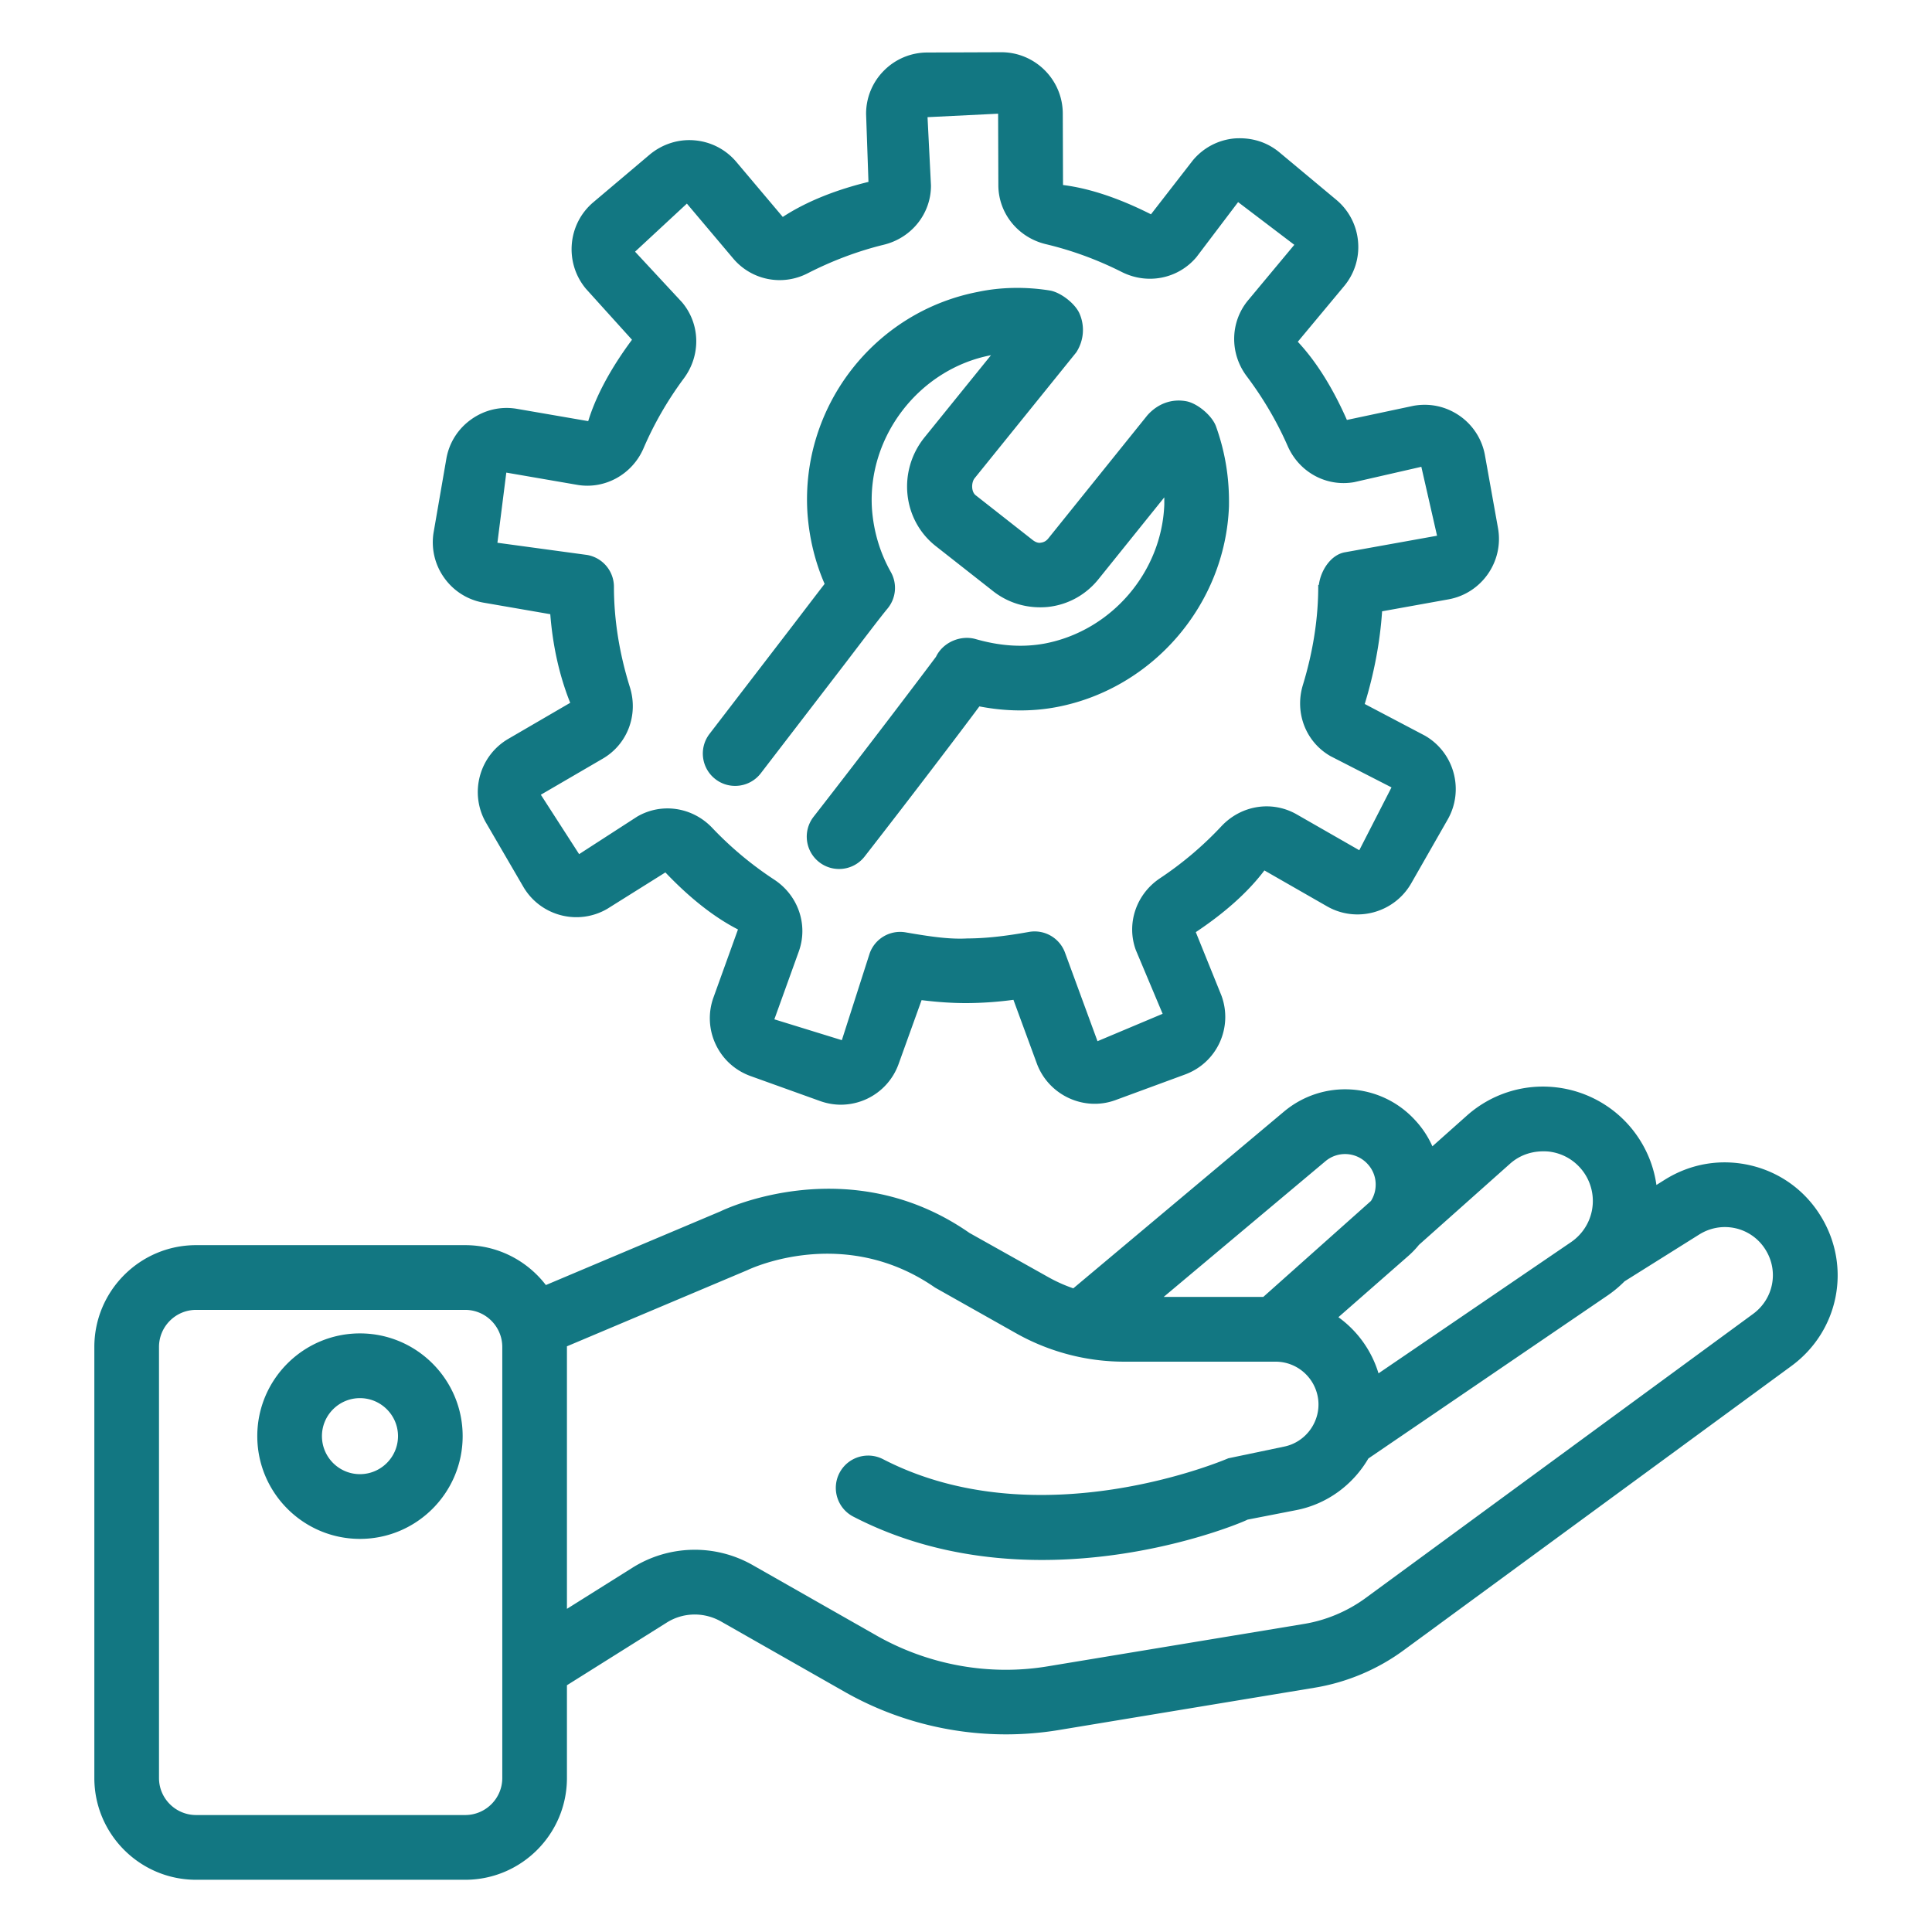 <svg xmlns="http://www.w3.org/2000/svg" version="1.1" xmlns:xlink="http://www.w3.org/1999/xlink" width="512" height="512" x="0" y="0" viewBox="0 0 512 512" style="enable-background:new 0 0 512 512" xml:space="preserve" class=""><g><path d="m128.225 159.723 17.605 3.044c.628 8.055 2.312 16.088 5.283 23.484l-16.402 9.55c-7.762 4.519-10.398 14.509-5.889 22.27l9.843 16.904c4.508 7.751 14.477 10.408 22.26 5.879l15.408-9.655c5.837 6.14 12.385 11.611 19.237 15.115l-6.485 18.002a16.193 16.193 0 0 0 .586 12.458c1.852 3.933 5.126 6.904 9.226 8.389l18.4 6.611c1.81.648 3.672.983 5.534.983a16.33 16.33 0 0 0 6.914-1.548 16.276 16.276 0 0 0 8.389-9.226l6.098-16.935c4.299.533 8.128.784 11.883.784a96.572 96.572 0 0 0 12.458-.868l6.213 16.914c3.117 8.368 12.532 12.762 20.921 9.624l18.306-6.737c4.1-1.506 7.364-4.498 9.205-8.462 1.799-3.944 1.987-8.358.481-12.458l-6.799-16.82c7.029-4.676 13.536-10.188 18.18-16.35l16.632 9.529c7.762 4.425 17.72 1.736 22.239-6.046l9.707-16.988c4.435-7.793 1.736-17.751-6.046-22.218l-15.942-8.389c2.51-8.222 4.059-16.454 4.603-24.561l17.594-3.169c8.808-1.59 14.707-10.063 13.117-18.902l-3.452-19.258a16.21 16.21 0 0 0-6.736-10.492c-3.577-2.469-7.824-3.41-12.176-2.646l-17.678 3.755c-3.41-7.741-7.741-15.094-13.013-20.722l12.239-14.697a16.154 16.154 0 0 0 3.724-11.925 16.194 16.194 0 0 0-5.795-11.025L339.076 40.39c-3.347-2.782-7.427-4.017-11.925-3.703-4.331.398-8.243 2.469-11.025 5.795l-11.109 14.31c-7.678-3.881-15.711-6.82-23.306-7.762l-.063-18.975c-.042-8.954-7.343-16.214-16.297-16.214h-.042l-19.55.073a16.176 16.176 0 0 0-11.517 4.812 16.147 16.147 0 0 0-4.718 11.527l.628 17.95c-8.107 1.977-16.119 4.979-22.709 9.289L195.13 42.901a16.233 16.233 0 0 0-11.088-5.711c-4.247-.377-8.536 1.004-11.872 3.787l-14.937 12.626c-6.841 5.785-7.709 16.078-1.925 22.961l12.176 13.473c-5.094 6.862-9.362 14.258-11.601 21.569l-18.797-3.243c-4.299-.764-8.609.23-12.155 2.741-3.557 2.51-5.921 6.245-6.653 10.523l-3.337 19.289a16.142 16.142 0 0 0 2.741 12.155 16.15 16.15 0 0 0 10.543 6.652zm5.952-34.478 18.797 3.243c7.259 1.255 14.561-2.709 17.573-9.697 2.793-6.506 6.391-12.741 10.711-18.557 4.529-6.13 4.32-14.404-.513-20.126l-12.448-13.41 13.734-12.741 12.322 14.603c4.895 5.743 13.055 7.333 19.781 3.818 6.517-3.326 13.274-5.858 20.073-7.521 7.385-1.799 12.531-8.253 12.511-15.701l-.91-18.107 18.703-.921.063 18.954c.021 7.437 5.199 13.86 12.605 15.628 6.872 1.632 13.651 4.111 20.157 7.396 6.82 3.41 14.917 1.768 19.749-3.985L328.11 53.56l14.896 11.318-12.28 14.739c-4.749 5.764-4.895 14.038-.314 20.115 4.31 5.732 7.971 11.946 10.816 18.421 3.034 6.967 10.23 10.921 17.636 9.624l17.804-4.069 4.163 18.264-24.435 4.393c-3.703.659-6.402 4.791-6.883 8.64h-.167v.031c.042 8.64-1.339 17.552-4.08 26.528-2.218 7.354.795 15.094 7.343 18.829l16.151 8.274-8.536 16.653-16.632-9.529c-6.548-3.713-14.665-2.395-19.875 3.138a92.194 92.194 0 0 1-16.339 13.839c-6.318 4.236-8.933 12.061-6.36 19.038l7.092 16.862-17.26 7.26-8.619-23.484a8.572 8.572 0 0 0-9.561-5.471c-6.538 1.172-11.569 1.705-16.329 1.726-4.676.261-9.791-.481-16.329-1.611a8.562 8.562 0 0 0-9.529 5.534l-7.385 23.034-17.887-5.523 6.485-18.002c2.521-7.019-.146-14.833-6.517-19.017a92.807 92.807 0 0 1-16.433-13.724c-5.251-5.534-13.442-6.736-19.885-2.981l-15.387 9.948-10.147-15.743 16.391-9.55c6.527-3.787 9.498-11.548 7.228-18.891-2.803-8.954-4.236-17.866-4.247-26.664a8.566 8.566 0 0 0-7.113-8.442l-23.766-3.232z" fill="#127782" opacity="1" data-original="#000000" class=""></path><path d="M189.638 206.522c3.755 2.866 9.142 2.134 12.008-1.632l22.322-29.059c5.439-7.134 9.446-12.406 11.224-14.54a8.573 8.573 0 0 0 .889-9.697c-2.877-5.105-4.561-10.753-5-16.716-1.255-19.184 12.511-37.061 31.475-40.733.021 0 .042-.01.063-.01L244.9 116.04c-7.05 8.891-5.69 21.737 3.034 28.641l14.885 11.695c4.205 3.441 9.393 4.969 14.833 4.477 5.356-.565 10.147-3.211 13.515-7.437l17.385-21.611v1.925c-.69 17.929-14.017 33.41-31.611 36.8-5.847 1.088-11.872.701-18.473-1.193-4.027-1.088-8.619.941-10.419 4.718-3.525 4.728-18.463 24.467-32.438 42.396-2.908 3.734-2.239 9.121 1.485 12.029a8.515 8.515 0 0 0 5.262 1.81 8.553 8.553 0 0 0 6.768-3.295c12.396-15.91 25.544-33.222 30.419-39.791 7.061 1.36 13.954 1.423 20.576.157 25.398-4.885 44.561-27.166 45.565-53.118.146-7.375-.962-14.32-3.41-21.182-1.004-2.866-4.875-6.13-7.845-6.716-3.849-.732-7.594.586-10.377 3.724l-26.256 32.636c-.648.816-1.423 1.046-1.956 1.109-.534.136-1.339-.021-2.301-.805l-15-11.778c-1.182-.941-1.151-3.368-.262-4.487l26.946-33.369c2.029-3.138 2.322-7.008.816-10.366-1.193-2.626-5-5.565-7.845-6.025-6.37-1.025-12.981-.91-19.017.366-27.615 5.335-47.051 30.555-45.189 58.724.481 6.548 1.998 12.804 4.54 18.661-2.123 2.741-4.906 6.402-8.201 10.711l-22.322 29.069c-2.867 3.765-2.135 9.141 1.631 12.007zM95.39 353.365c-15 0-27.207 12.218-27.207 27.218 0 15.021 12.207 27.239 27.207 27.239 15.011 0 27.218-12.218 27.218-27.239 0-15-12.207-27.218-27.218-27.218zm0 37.302c-5.554 0-10.073-4.519-10.073-10.084 0-5.544 4.519-10.063 10.073-10.063s10.084 4.519 10.084 10.063c0 5.565-4.53 10.084-10.084 10.084z" fill="#127782" opacity="1" data-original="#000000" class=""></path><path d="M482.57 322.361c-4.184-6.862-10.795-11.674-18.619-13.515-7.845-1.841-15.879-.502-22.72 3.766l-2.261 1.417c-.677-4.84-2.53-9.479-5.501-13.572-5.021-6.925-12.783-11.402-21.276-12.322-8.578-.941-17.05 1.82-23.431 7.49l-9.163 8.159a25.008 25.008 0 0 0-4.519-6.862c-9.163-10.063-24.477-11.004-34.833-2.322l-55.813 46.823a40.526 40.526 0 0 1-6.74-3.035l-20.785-11.653c-31.737-22.092-64.959-6.213-65.942-5.732l-46.305 19.549c-4.933-6.422-12.68-10.574-21.384-10.574H51.969c-14.875 0-26.967 12.113-26.967 26.988v114.227c0 14.875 12.092 26.967 26.967 26.967h71.308c14.875 0 26.967-12.092 26.967-26.967v-24.586L176.698 430c4.352-2.741 9.833-2.845 14.341-.314l32.762 18.64c13.075 7.448 27.877 11.297 42.772 11.297 4.697 0 9.393-.377 14.048-1.151l67.783-11.214c8.494-1.402 16.674-4.833 23.599-9.937l102.763-75.336c12.595-9.268 15.942-26.298 7.804-39.624zm-106.528 7.531 24.101-21.465c2.803-2.51 6.36-3.577 10.209-3.264 3.745.418 7.029 2.322 9.247 5.356a13.179 13.179 0 0 1 2.322 10.021 13.14 13.14 0 0 1-3.37 6.74l-.032.036a13.312 13.312 0 0 1-2.184 1.865l-51.016 34.771a28.491 28.491 0 0 0-10.629-14.881l18.402-16.125a23.852 23.852 0 0 0 2.95-3.054zm-24.791-22.155a8.078 8.078 0 0 1 11.193.753 7.958 7.958 0 0 1 2.113 5.9 8.055 8.055 0 0 1-1.234 3.87l-28.542 25.44h-26.396zM133.11 471.191c0 5.419-4.414 9.812-9.833 9.812H51.969c-5.419 0-9.833-4.393-9.833-9.812V356.963c0-5.418 4.414-9.833 9.833-9.833h71.308c5.419 0 9.833 4.414 9.833 9.833zm331.51-123.014-102.742 75.336c-4.791 3.494-10.419 5.879-16.276 6.841l-67.783 11.214c-15.596 2.636-31.768-.314-45.544-8.138l-32.762-18.64a31.033 31.033 0 0 0-31.935.69l-17.333 10.881v-69.396c0-.059-.004-.117-.004-.176l47.808-20.18c1.046-.502 25.743-12.05 49.76 4.623l21.454 12.092c8.724 4.916 18.619 7.531 28.62 7.531h40.147c5.816 0 10.67 4.372 11.318 10.147.628 5.837-3.389 11.276-9.142 12.385l-14.686 3.075c-.502.209-50.147 21.611-91.518.23-4.205-2.155-9.372-.523-11.548 3.682-2.165 4.205-.523 9.372 3.682 11.548 16.705 8.64 34.205 11.485 50.011 11.485 30.168 0 54.122-10.398 54.457-10.69l12.866-2.51c8.286-1.599 15.134-6.79 19.164-13.693l63.348-43.169a30.95 30.95 0 0 0 4.542-3.78l19.83-12.434c2.908-1.799 6.318-2.385 9.665-1.611a12.638 12.638 0 0 1 7.929 5.774c3.471 5.669 2.028 12.929-3.328 16.883z" fill="#127782" opacity="1" data-original="#000000" class=""></path></g></svg>